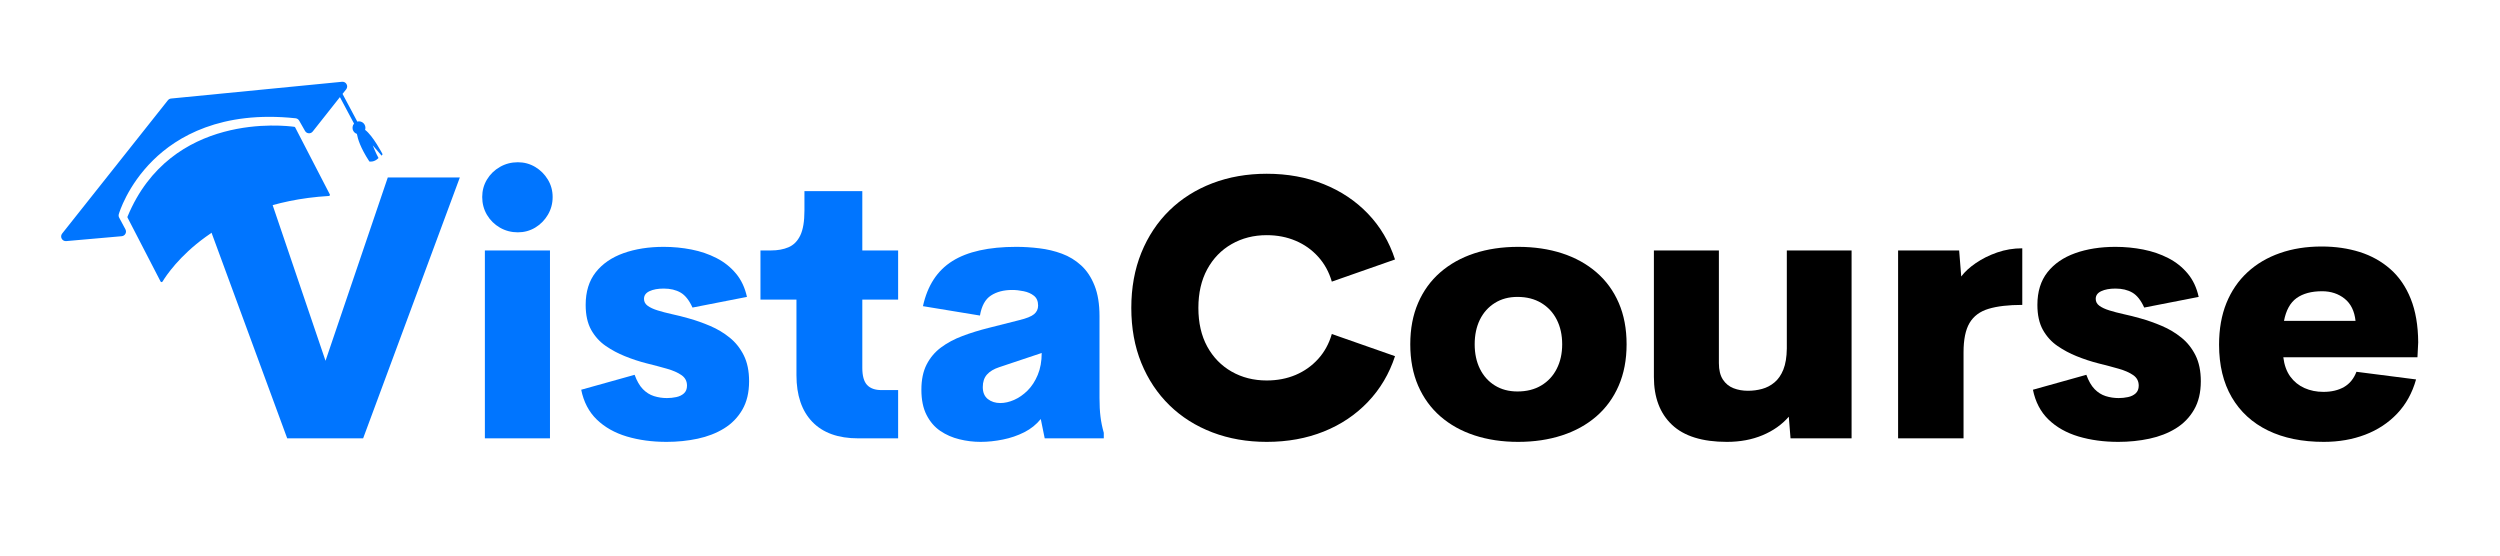 <svg xmlns="http://www.w3.org/2000/svg" xmlns:xlink="http://www.w3.org/1999/xlink" width="900" zoomAndPan="magnify" viewBox="0 0 675 150" height="200" preserveAspectRatio="xMidYMid meet" version="1.0"><defs><g/><clipPath id="c9b4757e9f"><path d="M 16 22 L 104 22 L 104 77 L 16 77 Z M 16 22 " clip-rule="nonzero"/></clipPath><clipPath id="2514141cb7"><path d="M 7.145 46.645 L 85.094 6.352 L 105.07 44.992 L 27.121 85.289 Z M 7.145 46.645 " clip-rule="nonzero"/></clipPath><clipPath id="1c2fcac04a"><path d="M 7.145 46.645 L 85.094 6.352 L 105.07 44.992 L 27.121 85.289 Z M 7.145 46.645 " clip-rule="nonzero"/></clipPath></defs><g fill="#0075ff" fill-opacity="1"><g transform="translate(51.14, 118.353)"><g><path d="M 53.562 -70.438 L 73.016 -70.438 L 46.906 0 L 26.406 0 L 0.484 -70.438 L 19.938 -70.438 L 36.75 -20.938 Z M 53.562 -70.438 "/></g></g></g><g fill="#0075ff" fill-opacity="1"><g transform="translate(124.635, 118.353)"><g><path d="M 15.188 -55.625 C 13.426 -55.625 11.812 -56.047 10.344 -56.891 C 8.875 -57.742 7.707 -58.895 6.844 -60.344 C 5.988 -61.801 5.562 -63.406 5.562 -65.156 C 5.562 -66.883 5.988 -68.457 6.844 -69.875 C 7.707 -71.301 8.875 -72.438 10.344 -73.281 C 11.812 -74.125 13.426 -74.547 15.188 -74.547 C 16.883 -74.547 18.441 -74.125 19.859 -73.281 C 21.273 -72.438 22.414 -71.301 23.281 -69.875 C 24.145 -68.457 24.578 -66.883 24.578 -65.156 C 24.578 -63.406 24.145 -61.801 23.281 -60.344 C 22.414 -58.895 21.273 -57.742 19.859 -56.891 C 18.441 -56.047 16.883 -55.625 15.188 -55.625 Z M 6.281 0 L 6.281 -50.734 L 23.859 -50.734 L 23.859 0 Z M 6.281 0 "/></g></g></g><g fill="#0075ff" fill-opacity="1"><g transform="translate(154.771, 118.353)"><g><path d="M 25.203 0.953 C 21.305 0.953 17.727 0.469 14.469 -0.5 C 11.207 -1.477 8.504 -3.004 6.359 -5.078 C 4.223 -7.148 2.82 -9.832 2.156 -13.125 L 16.578 -17.156 C 17.18 -15.488 17.922 -14.203 18.797 -13.297 C 19.68 -12.391 20.68 -11.758 21.797 -11.406 C 22.922 -11.051 24.086 -10.875 25.297 -10.875 C 26.16 -10.875 27.004 -10.961 27.828 -11.141 C 28.66 -11.316 29.348 -11.648 29.891 -12.141 C 30.441 -12.641 30.719 -13.336 30.719 -14.234 C 30.719 -15.441 30.219 -16.391 29.219 -17.078 C 28.227 -17.766 26.922 -18.336 25.297 -18.797 C 23.672 -19.266 21.863 -19.742 19.875 -20.234 C 17.895 -20.734 15.914 -21.383 13.938 -22.188 C 12.125 -22.914 10.41 -23.832 8.797 -24.938 C 7.18 -26.039 5.867 -27.484 4.859 -29.266 C 3.859 -31.055 3.359 -33.312 3.359 -36.031 C 3.359 -39.602 4.266 -42.539 6.078 -44.844 C 7.898 -47.145 10.398 -48.863 13.578 -50 C 16.754 -51.133 20.375 -51.703 24.438 -51.703 C 26.988 -51.703 29.484 -51.461 31.922 -50.984 C 34.367 -50.504 36.625 -49.734 38.688 -48.672 C 40.75 -47.617 42.5 -46.227 43.938 -44.5 C 45.375 -42.781 46.363 -40.676 46.906 -38.188 L 32.203 -35.312 C 31.305 -37.289 30.234 -38.641 28.984 -39.359 C 27.742 -40.078 26.227 -40.438 24.438 -40.438 C 22.875 -40.438 21.594 -40.203 20.594 -39.734 C 19.602 -39.273 19.109 -38.582 19.109 -37.656 C 19.109 -36.895 19.438 -36.273 20.094 -35.797 C 20.75 -35.316 21.645 -34.898 22.781 -34.547 C 23.914 -34.191 25.207 -33.852 26.656 -33.531 C 28.113 -33.219 29.625 -32.836 31.188 -32.391 C 33.133 -31.848 35.066 -31.164 36.984 -30.344 C 38.898 -29.531 40.648 -28.484 42.234 -27.203 C 43.816 -25.93 45.086 -24.336 46.047 -22.422 C 47.004 -20.504 47.484 -18.172 47.484 -15.422 C 47.484 -12.391 46.875 -9.828 45.656 -7.734 C 44.445 -5.641 42.801 -3.953 40.719 -2.672 C 38.645 -1.398 36.273 -0.477 33.609 0.094 C 30.941 0.664 28.141 0.953 25.203 0.953 Z M 25.203 0.953 "/></g></g></g><g fill="#0075ff" fill-opacity="1"><g transform="translate(204.933, 118.353)"><g><path d="M 26.781 0 C 21.383 0 17.254 -1.484 14.391 -4.453 C 11.535 -7.422 10.109 -11.625 10.109 -17.062 L 10.109 -37.469 L 0.391 -37.469 L 0.391 -50.734 L 3.266 -50.734 C 5.047 -50.734 6.613 -51.02 7.969 -51.594 C 9.332 -52.176 10.391 -53.238 11.141 -54.781 C 11.891 -56.332 12.266 -58.578 12.266 -61.516 L 12.266 -66.75 L 27.891 -66.75 L 27.891 -50.734 L 37.562 -50.734 L 37.562 -37.469 L 27.891 -37.469 L 27.891 -19.016 C 27.891 -16.879 28.316 -15.348 29.172 -14.422 C 30.035 -13.492 31.332 -13.031 33.062 -13.031 L 37.562 -13.031 L 37.562 0 Z M 26.781 0 "/></g></g></g><g fill="#0075ff" fill-opacity="1"><g transform="translate(246.04, 118.353)"><g><path d="M 50.828 -10.875 C 50.828 -8.957 50.914 -7.281 51.094 -5.844 C 51.27 -4.406 51.566 -2.953 51.984 -1.484 L 51.984 0 L 36.031 0 L 34.969 -5.219 C 33.789 -3.75 32.301 -2.555 30.5 -1.641 C 28.695 -0.734 26.77 -0.078 24.719 0.328 C 22.676 0.742 20.68 0.953 18.734 0.953 C 16.785 0.953 14.867 0.719 12.984 0.25 C 11.098 -0.207 9.379 -0.961 7.828 -2.016 C 6.285 -3.066 5.051 -4.504 4.125 -6.328 C 3.195 -8.148 2.734 -10.414 2.734 -13.125 C 2.734 -15.812 3.203 -18.078 4.141 -19.922 C 5.086 -21.773 6.391 -23.316 8.047 -24.547 C 9.711 -25.785 11.645 -26.816 13.844 -27.641 C 16.051 -28.473 18.43 -29.207 20.984 -29.844 L 29.125 -31.906 C 31.102 -32.383 32.453 -32.926 33.172 -33.531 C 33.891 -34.145 34.25 -34.914 34.25 -35.844 C 34.25 -37.02 33.875 -37.906 33.125 -38.5 C 32.375 -39.094 31.457 -39.5 30.375 -39.719 C 29.289 -39.945 28.254 -40.062 27.266 -40.062 C 24.961 -40.062 23.047 -39.562 21.516 -38.562 C 19.984 -37.57 18.992 -35.77 18.547 -33.156 L 3.156 -35.688 C 4.375 -41.25 7.02 -45.305 11.094 -47.859 C 15.164 -50.422 20.922 -51.703 28.359 -51.703 C 30.41 -51.703 32.488 -51.57 34.594 -51.312 C 36.695 -51.062 38.723 -50.578 40.672 -49.859 C 42.617 -49.141 44.352 -48.082 45.875 -46.688 C 47.395 -45.301 48.598 -43.488 49.484 -41.25 C 50.379 -39.02 50.828 -36.258 50.828 -32.969 Z M 24.047 -9.531 C 25.234 -9.531 26.473 -9.812 27.766 -10.375 C 29.055 -10.938 30.27 -11.781 31.406 -12.906 C 32.539 -14.039 33.457 -15.453 34.156 -17.141 C 34.863 -18.836 35.219 -20.805 35.219 -23.047 L 23.766 -19.219 C 22.297 -18.738 21.188 -18.07 20.438 -17.219 C 19.688 -16.375 19.312 -15.25 19.312 -13.844 C 19.312 -12.406 19.766 -11.328 20.672 -10.609 C 21.586 -9.891 22.711 -9.531 24.047 -9.531 Z M 24.047 -9.531 "/></g></g></g><g fill="#000000" fill-opacity="1"><g transform="translate(302.296, 118.353)"><g><path d="M 39.719 0.953 C 34.414 0.953 29.523 0.098 25.047 -1.609 C 20.578 -3.316 16.711 -5.758 13.453 -8.938 C 10.203 -12.113 7.672 -15.922 5.859 -20.359 C 4.055 -24.797 3.156 -29.75 3.156 -35.219 C 3.156 -40.676 4.055 -45.633 5.859 -50.094 C 7.672 -54.551 10.203 -58.367 13.453 -61.547 C 16.711 -64.723 20.578 -67.164 25.047 -68.875 C 29.523 -70.582 34.414 -71.438 39.719 -71.438 C 45.344 -71.438 50.477 -70.5 55.125 -68.625 C 59.77 -66.758 63.742 -64.102 67.047 -60.656 C 70.359 -57.207 72.797 -53.086 74.359 -48.297 L 57.297 -42.312 C 56.535 -44.926 55.305 -47.164 53.609 -49.031 C 51.922 -50.906 49.895 -52.344 47.531 -53.344 C 45.164 -54.352 42.562 -54.859 39.719 -54.859 C 36.207 -54.859 33.051 -54.055 30.25 -52.453 C 27.457 -50.859 25.258 -48.594 23.656 -45.656 C 22.062 -42.719 21.266 -39.238 21.266 -35.219 C 21.266 -31.188 22.062 -27.707 23.656 -24.781 C 25.258 -21.863 27.457 -19.609 30.25 -18.016 C 33.051 -16.422 36.207 -15.625 39.719 -15.625 C 42.562 -15.625 45.164 -16.125 47.531 -17.125 C 49.895 -18.133 51.922 -19.57 53.609 -21.438 C 55.305 -23.312 56.535 -25.555 57.297 -28.172 L 74.359 -22.188 C 72.797 -17.426 70.359 -13.312 67.047 -9.844 C 63.742 -6.375 59.77 -3.707 55.125 -1.844 C 50.477 0.02 45.344 0.953 39.719 0.953 Z M 39.719 0.953 "/></g></g></g><g fill="#000000" fill-opacity="1"><g transform="translate(378.618, 118.353)"><g><path d="M 31.281 0.953 C 27 0.953 23.078 0.367 19.516 -0.797 C 15.961 -1.961 12.891 -3.672 10.297 -5.922 C 7.711 -8.172 5.707 -10.93 4.281 -14.203 C 2.863 -17.473 2.156 -21.203 2.156 -25.391 C 2.156 -29.578 2.859 -33.297 4.266 -36.547 C 5.672 -39.805 7.664 -42.562 10.25 -44.812 C 12.844 -47.07 15.914 -48.785 19.469 -49.953 C 23.031 -51.117 26.969 -51.703 31.281 -51.703 C 35.625 -51.703 39.582 -51.117 43.156 -49.953 C 46.738 -48.785 49.832 -47.07 52.438 -44.812 C 55.039 -42.562 57.047 -39.805 58.453 -36.547 C 59.859 -33.297 60.562 -29.578 60.562 -25.391 C 60.562 -21.203 59.848 -17.473 58.422 -14.203 C 57.004 -10.93 54.992 -8.172 52.391 -5.922 C 49.785 -3.672 46.691 -1.961 43.109 -0.797 C 39.535 0.367 35.594 0.953 31.281 0.953 Z M 31.094 -12.656 C 33.582 -12.656 35.727 -13.195 37.531 -14.281 C 39.344 -15.363 40.734 -16.863 41.703 -18.781 C 42.68 -20.695 43.172 -22.898 43.172 -25.391 C 43.172 -27.91 42.68 -30.129 41.703 -32.047 C 40.734 -33.961 39.344 -35.461 37.531 -36.547 C 35.727 -37.641 33.582 -38.188 31.094 -38.188 C 28.758 -38.188 26.723 -37.641 24.984 -36.547 C 23.242 -35.461 21.898 -33.961 20.953 -32.047 C 20.016 -30.129 19.547 -27.91 19.547 -25.391 C 19.547 -22.898 20.016 -20.695 20.953 -18.781 C 21.898 -16.863 23.242 -15.363 24.984 -14.281 C 26.723 -13.195 28.758 -12.656 31.094 -12.656 Z M 31.094 -12.656 "/></g></g></g><g fill="#000000" fill-opacity="1"><g transform="translate(441.333, 118.353)"><g><path d="M 41.109 -50.734 L 58.594 -50.734 L 58.594 0 L 42.109 0 L 41.641 -5.844 C 39.785 -3.707 37.426 -2.039 34.562 -0.844 C 31.707 0.352 28.492 0.953 24.922 0.953 C 18.305 0.953 13.367 -0.582 10.109 -3.656 C 6.848 -6.738 5.219 -11.047 5.219 -16.578 L 5.219 -50.734 L 22.766 -50.734 L 22.766 -20.312 C 22.766 -18.457 23.125 -16.977 23.844 -15.875 C 24.562 -14.781 25.52 -14 26.719 -13.531 C 27.914 -13.07 29.211 -12.844 30.609 -12.844 C 31.922 -12.844 33.191 -13.008 34.422 -13.344 C 35.648 -13.676 36.766 -14.258 37.766 -15.094 C 38.773 -15.926 39.578 -17.082 40.172 -18.562 C 40.766 -20.051 41.078 -21.945 41.109 -24.25 Z M 41.109 -50.734 "/></g></g></g><g fill="#000000" fill-opacity="1"><g transform="translate(506.204, 118.353)"><g><path d="M 23.328 -43.703 C 24.285 -44.973 25.602 -46.18 27.281 -47.328 C 28.957 -48.484 30.875 -49.438 33.031 -50.188 C 35.188 -50.938 37.445 -51.312 39.812 -51.312 L 39.812 -36.031 C 36.07 -36.031 33.035 -35.676 30.703 -34.969 C 28.379 -34.27 26.672 -33 25.578 -31.156 C 24.492 -29.32 23.953 -26.68 23.953 -23.234 L 23.953 0 L 6.281 0 L 6.281 -50.734 L 22.766 -50.734 Z M 23.328 -43.703 "/></g></g></g><g fill="#000000" fill-opacity="1"><g transform="translate(546.736, 118.353)"><g><path d="M 25.203 0.953 C 21.305 0.953 17.727 0.469 14.469 -0.5 C 11.207 -1.477 8.504 -3.004 6.359 -5.078 C 4.223 -7.148 2.82 -9.832 2.156 -13.125 L 16.578 -17.156 C 17.18 -15.488 17.922 -14.203 18.797 -13.297 C 19.68 -12.391 20.68 -11.758 21.797 -11.406 C 22.922 -11.051 24.086 -10.875 25.297 -10.875 C 26.16 -10.875 27.004 -10.961 27.828 -11.141 C 28.66 -11.316 29.348 -11.648 29.891 -12.141 C 30.441 -12.641 30.719 -13.336 30.719 -14.234 C 30.719 -15.441 30.219 -16.391 29.219 -17.078 C 28.227 -17.766 26.922 -18.336 25.297 -18.797 C 23.672 -19.266 21.863 -19.742 19.875 -20.234 C 17.895 -20.734 15.914 -21.383 13.938 -22.188 C 12.125 -22.914 10.41 -23.832 8.797 -24.938 C 7.18 -26.039 5.867 -27.484 4.859 -29.266 C 3.859 -31.055 3.359 -33.312 3.359 -36.031 C 3.359 -39.602 4.266 -42.539 6.078 -44.844 C 7.898 -47.145 10.398 -48.863 13.578 -50 C 16.754 -51.133 20.375 -51.703 24.438 -51.703 C 26.988 -51.703 29.484 -51.461 31.922 -50.984 C 34.367 -50.504 36.625 -49.734 38.688 -48.672 C 40.75 -47.617 42.5 -46.227 43.938 -44.5 C 45.375 -42.781 46.363 -40.676 46.906 -38.188 L 32.203 -35.312 C 31.305 -37.289 30.234 -38.641 28.984 -39.359 C 27.742 -40.078 26.227 -40.438 24.438 -40.438 C 22.875 -40.438 21.594 -40.203 20.594 -39.734 C 19.602 -39.273 19.109 -38.582 19.109 -37.656 C 19.109 -36.895 19.438 -36.273 20.094 -35.797 C 20.75 -35.316 21.645 -34.898 22.781 -34.547 C 23.914 -34.191 25.207 -33.852 26.656 -33.531 C 28.113 -33.219 29.625 -32.836 31.188 -32.391 C 33.133 -31.848 35.066 -31.164 36.984 -30.344 C 38.898 -29.531 40.648 -28.484 42.234 -27.203 C 43.816 -25.93 45.086 -24.336 46.047 -22.422 C 47.004 -20.504 47.484 -18.172 47.484 -15.422 C 47.484 -12.391 46.875 -9.828 45.656 -7.734 C 44.445 -5.641 42.801 -3.953 40.719 -2.672 C 38.645 -1.398 36.273 -0.477 33.609 0.094 C 30.941 0.664 28.141 0.953 25.203 0.953 Z M 25.203 0.953 "/></g></g></g><g fill="#000000" fill-opacity="1"><g transform="translate(596.899, 118.353)"><g><path d="M 56.016 -25.922 L 55.812 -21.891 L 19.594 -21.891 C 19.852 -19.785 20.484 -18.047 21.484 -16.672 C 22.492 -15.297 23.77 -14.266 25.312 -13.578 C 26.863 -12.891 28.566 -12.547 30.422 -12.547 C 32.598 -12.547 34.453 -12.984 35.984 -13.859 C 37.516 -14.742 38.633 -16.113 39.344 -17.969 L 55.438 -15.906 C 54.414 -12.258 52.711 -9.18 50.328 -6.672 C 47.953 -4.172 45.07 -2.273 41.688 -0.984 C 38.301 0.305 34.578 0.953 30.516 0.953 C 24.703 0.953 19.68 -0.07 15.453 -2.125 C 11.223 -4.188 7.961 -7.176 5.672 -11.094 C 3.391 -15.008 2.25 -19.742 2.25 -25.297 C 2.25 -29.516 2.91 -33.258 4.234 -36.531 C 5.566 -39.801 7.461 -42.57 9.922 -44.844 C 12.379 -47.113 15.301 -48.836 18.688 -50.016 C 22.07 -51.203 25.828 -51.797 29.953 -51.797 C 33.648 -51.797 37.07 -51.301 40.219 -50.312 C 43.363 -49.32 46.117 -47.785 48.484 -45.703 C 50.848 -43.629 52.688 -40.953 54 -37.672 C 55.312 -34.398 55.984 -30.484 56.016 -25.922 Z M 30.047 -39.719 C 27.203 -39.719 24.914 -39.102 23.188 -37.875 C 21.469 -36.645 20.332 -34.594 19.781 -31.719 L 39.094 -31.719 C 38.812 -34.363 37.832 -36.359 36.156 -37.703 C 34.477 -39.047 32.441 -39.719 30.047 -39.719 Z M 30.047 -39.719 "/></g></g></g><g clip-path="url(#c9b4757e9f)"><g clip-path="url(#2514141cb7)"><g clip-path="url(#1c2fcac04a)"><path fill="#0075ff" d="M 98.574 35.062 C 100.711 36.645 103.301 41.633 103.301 41.633 C 103.223 41.781 103.133 41.91 103.043 42.031 L 100.637 39.242 C 100.637 39.242 101.512 41.465 102.203 42.664 C 100.984 43.914 99.727 43.602 99.727 43.602 C 97.285 39.867 96.574 37.43 96.363 36.148 C 95.957 36.012 95.613 35.738 95.395 35.34 C 95.039 34.691 95.141 33.898 95.59 33.371 L 91.777 26.219 L 84.434 35.508 C 83.883 36.211 82.793 36.133 82.355 35.348 L 80.77 32.562 C 80.562 32.207 80.207 31.977 79.805 31.934 C 59.684 29.797 47.781 36.914 41.352 43.246 C 34.344 50.152 32.172 57.496 32.082 57.805 L 32.078 57.816 C 31.98 58.141 32.023 58.477 32.176 58.766 L 33.867 61.922 C 34.293 62.727 33.77 63.695 32.859 63.777 L 17.879 65.098 C 16.777 65.191 16.098 63.926 16.781 63.062 L 45.332 27.07 C 45.551 26.805 45.855 26.633 46.195 26.602 L 92.348 22.082 C 93.457 21.973 94.152 23.242 93.465 24.121 L 92.484 25.355 L 96.469 32.832 C 97.227 32.621 98.051 32.953 98.445 33.668 C 98.695 34.109 98.723 34.617 98.574 35.062 Z M 34.426 58.496 C 34.391 58.57 34.395 58.664 34.438 58.75 L 43.359 76.012 C 43.465 76.215 43.758 76.23 43.879 76.027 C 45.781 72.891 58.059 54.723 88.793 52.914 C 89.012 52.898 89.145 52.676 89.051 52.488 L 79.699 34.402 C 79.656 34.316 79.574 34.25 79.477 34.242 C 77.051 33.902 46.172 30.145 34.426 58.496 Z M 34.426 58.496 " fill-opacity="1" fill-rule="nonzero"/></g></g></g></svg>